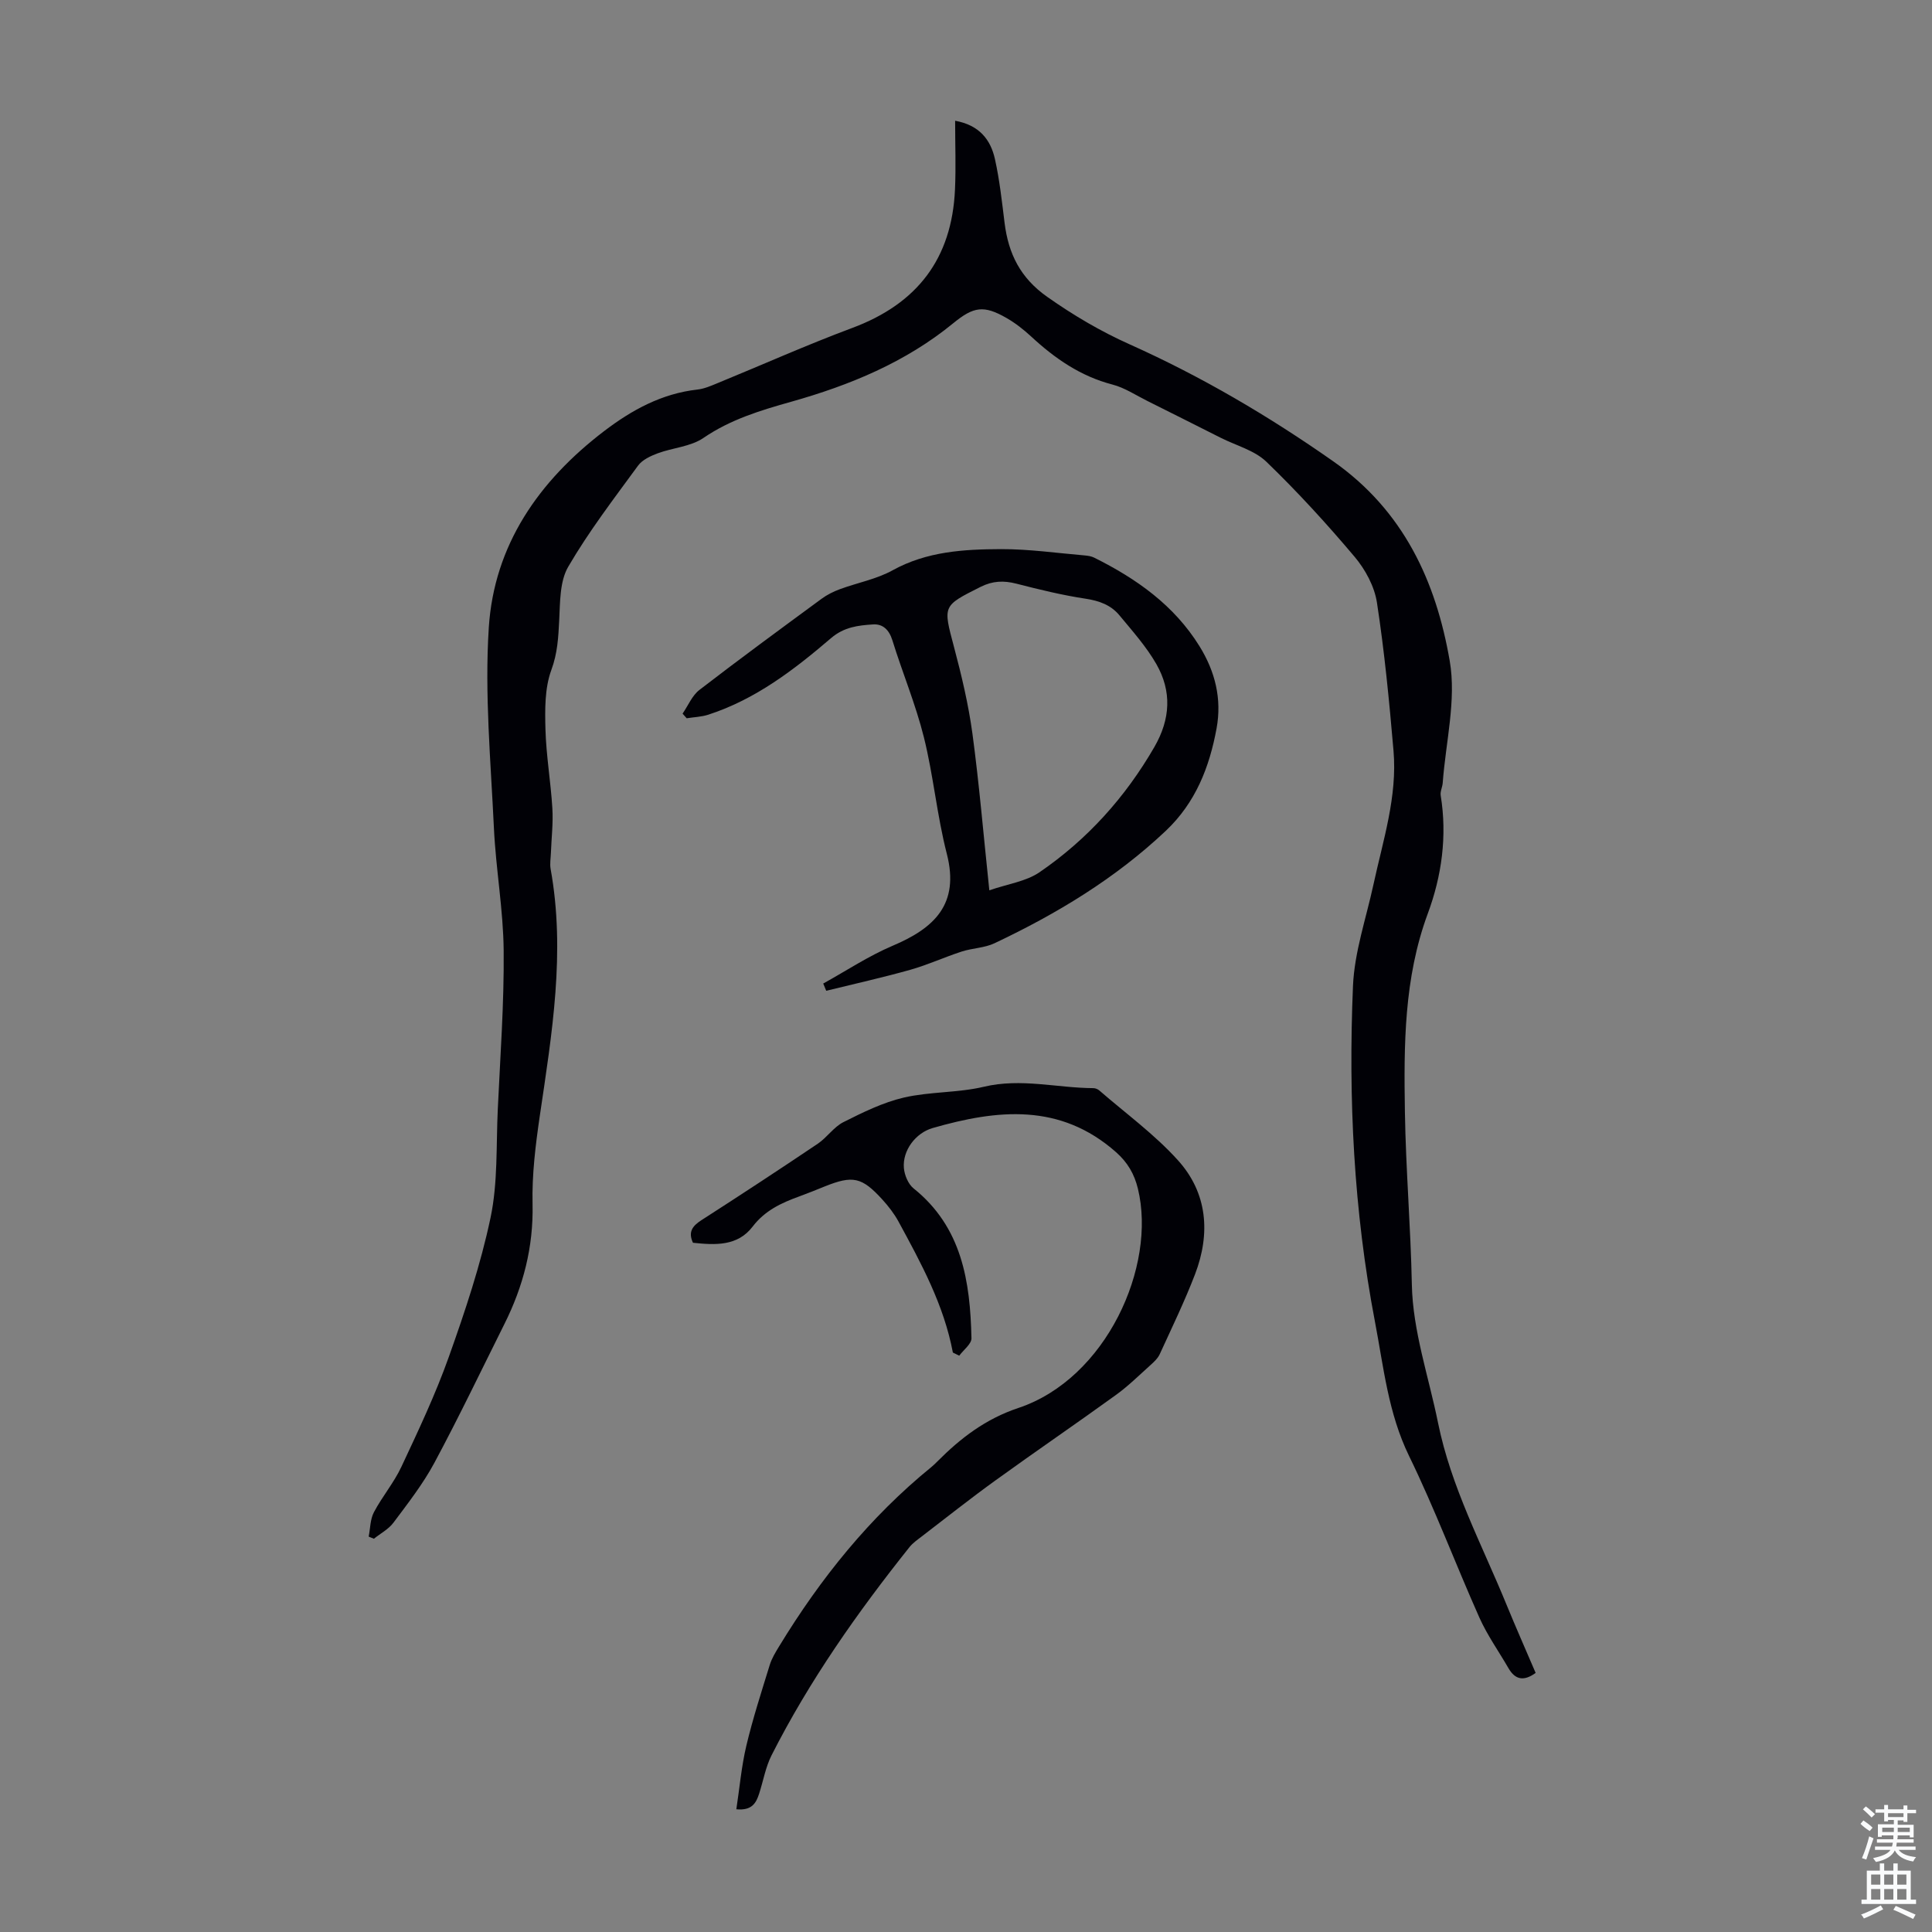 <svg enable-background="new 0 0 400 400" viewBox="0 0 400 400" xmlns="http://www.w3.org/2000/svg"><rect x="0" y="0" width="400" height="400" fill="#808080" stroke="none"/><g fill="#010106"><path d="m197.75 25c5.01.9 7.35 3.92 8.24 7.93.97 4.35 1.45 8.81 2 13.24.8 6.36 3.24 11.36 8.84 15.3 5.44 3.83 11.04 7.13 17.07 9.83 14.84 6.65 28.74 14.82 42.09 24.18 14.63 10.25 21.32 24.92 24.16 41.35 1.4 8.09-.83 16.81-1.45 25.25-.06.88-.55 1.78-.42 2.61 1.37 8.41.21 16.69-2.67 24.45-4.95 13.39-4.96 27.2-4.74 41.06.19 11.94 1.2 23.84 1.44 35.79.19 9.56 3.49 19.06 5.42 28.59 2.69 13.29 9.08 25.19 14.15 37.58 1.94 4.74 4.02 9.43 6.06 14.2-2.43 1.76-4.22 1.46-5.64-1-2.01-3.48-4.37-6.79-6-10.43-4.96-11.12-9.24-22.56-14.57-33.49-4.33-8.89-5.26-18.38-7.06-27.79-4.4-22.99-5.53-46.22-4.55-69.51.3-7.04 2.72-13.99 4.23-20.97 1.98-9.17 4.98-18.22 4.16-27.75-.88-10.25-1.87-20.51-3.43-30.67-.51-3.34-2.41-6.85-4.63-9.48-5.76-6.83-11.82-13.46-18.25-19.66-2.45-2.37-6.24-3.35-9.42-4.95-5.07-2.55-10.14-5.11-15.22-7.64-2.39-1.19-4.7-2.74-7.23-3.4-6.62-1.72-11.94-5.41-16.84-9.95-1.55-1.43-3.25-2.77-5.08-3.82-4.75-2.74-6.86-2.36-11.05 1.07-9.88 8.09-21.42 12.84-33.56 16.26-6.36 1.79-12.56 3.66-18.16 7.49-2.64 1.81-6.33 2.02-9.46 3.18-1.49.56-3.21 1.35-4.09 2.57-5 6.84-10.19 13.61-14.44 20.91-1.77 3.03-1.68 7.31-1.87 11.04-.18 3.55-.34 6.86-1.64 10.37-1.37 3.74-1.32 8.14-1.21 12.24.15 5.47 1.1 10.9 1.43 16.37.19 3.06-.19 6.16-.3 9.23-.04 1.11-.25 2.26-.06 3.33 3.11 17.19.27 34.1-2.23 51.05-.89 6.06-1.65 12.22-1.51 18.32.2 8.89-1.92 17.03-5.83 24.85-4.79 9.59-9.42 19.27-14.49 28.72-2.36 4.39-5.48 8.39-8.48 12.4-1.01 1.36-2.68 2.23-4.05 3.33-.36-.15-.72-.29-1.08-.44.34-1.7.31-3.59 1.09-5.06 1.71-3.24 4.15-6.11 5.69-9.41 3.5-7.47 7.05-14.97 9.81-22.73 3.37-9.46 6.59-19.07 8.65-28.87 1.52-7.25 1.14-14.91 1.49-22.39.51-10.95 1.32-21.92 1.22-32.87-.08-8.46-1.62-16.89-2.02-25.36-.65-13.84-1.95-27.76-1.06-41.52 1.1-17.09 10.36-30.36 23.87-40.67 5.77-4.4 11.97-7.79 19.35-8.61 1.41-.16 2.79-.77 4.13-1.32 9.3-3.81 18.48-7.92 27.89-11.43 13.43-5 20.64-14.32 21.28-28.67.21-4.63.03-9.31.03-14.23z"/><path d="m197.28 280.03c-1.85-9.84-6.56-18.48-11.25-27.11-.9-1.65-2.09-3.19-3.36-4.58-4.25-4.66-6.1-5.03-11.92-2.7-1.76.71-3.52 1.43-5.31 2.08-3.69 1.34-7.08 2.91-9.62 6.24-3.11 4.08-7.75 3.83-12.35 3.34-1.03-2.22-.13-3.46 1.73-4.66 8.09-5.2 16.14-10.48 24.12-15.85 1.91-1.29 3.3-3.46 5.31-4.47 4.02-2.02 8.17-4.07 12.5-5.08 5.41-1.25 11.18-.96 16.58-2.24 7.67-1.83 15.12.25 22.66.29.41 0 .9.2 1.22.47 5.48 4.76 11.44 9.09 16.27 14.44 6.15 6.79 6.79 15.17 3.56 23.62-2.16 5.63-4.8 11.07-7.31 16.55-.4.87-1.2 1.61-1.93 2.27-2.33 2.09-4.58 4.32-7.11 6.15-8.28 5.99-16.73 11.75-25.01 17.74-5.17 3.73-10.17 7.7-15.23 11.58-.88.68-1.84 1.34-2.52 2.19-10.79 13.53-20.73 27.65-28.57 43.12-1.24 2.45-1.71 5.29-2.57 7.94-.61 1.89-1.46 3.55-4.72 3.23.68-4.46 1.06-8.88 2.07-13.15 1.34-5.64 3.14-11.19 4.85-16.74.42-1.36 1.2-2.63 1.95-3.86 8.55-14.04 18.73-26.71 31.54-37.13.43-.35.83-.75 1.23-1.15 4.82-4.84 9.97-8.79 16.76-11.06 18.18-6.06 28.65-29.31 24.74-45.4-.74-3.04-2.12-5.42-4.52-7.55-11.59-10.25-24.61-8.84-37.98-5-3.5 1.01-6.26 4.62-5.95 8.28.13 1.47.89 3.31 1.99 4.2 10.05 8.05 11.74 19.29 12 31.03.03 1.19-1.64 2.41-2.53 3.62-.44-.21-.88-.43-1.32-.65z"/><path d="m170.44 203.63c4.78-2.64 9.37-5.7 14.37-7.82 8.64-3.66 13.9-8.59 11.22-19.03-2.04-7.93-2.77-16.19-4.75-24.14-1.7-6.81-4.44-13.35-6.52-20.07-.68-2.18-1.98-3.43-4.02-3.29-3.06.2-5.98.53-8.66 2.82-7.65 6.55-15.65 12.7-25.44 15.87-1.42.46-2.98.5-4.47.74-.28-.32-.57-.64-.85-.96 1.15-1.66 1.97-3.74 3.49-4.91 8.33-6.42 16.81-12.64 25.29-18.87 1.14-.84 2.47-1.5 3.8-1.99 3.63-1.34 7.57-2.06 10.91-3.91 7.08-3.91 14.74-4.35 22.42-4.38 5.8-.02 11.6.82 17.39 1.31.66.06 1.36.17 1.93.46 8.74 4.35 16.54 9.85 21.79 18.33 3.24 5.22 4.66 10.89 3.54 17.01-1.48 8.05-4.34 15.37-10.51 21.21-10.46 9.88-22.57 17.18-35.47 23.28-2.07.98-4.58 1-6.8 1.72-3.57 1.16-7.01 2.75-10.62 3.77-5.76 1.62-11.61 2.92-17.42 4.35-.21-.51-.41-1.01-.62-1.5zm34.39-19.3c3.85-1.33 7.6-1.83 10.39-3.74 9.88-6.77 17.75-15.49 23.78-25.93 3.35-5.81 3.63-11.54.41-17.17-2.08-3.63-4.95-6.84-7.64-10.09-1.76-2.13-4.16-3.01-6.98-3.44-4.84-.73-9.62-1.9-14.37-3.12-2.62-.67-4.89-.59-7.39.66-7.91 3.98-7.8 3.84-5.52 12.43 1.57 5.91 3 11.91 3.82 17.95 1.4 10.4 2.28 20.87 3.5 32.45z"/></g><path d="m385.2 377.6.6-.7c.6.4 1.3.9 1.9 1.5l-.6.7c-.8-.5-1.4-1-1.9-1.5zm.3 7.1c.6-1.4 1.1-2.9 1.5-4.5.3.1.6.3.9.4-.5 1.4-1 2.9-1.5 4.4zm.2-10.1.6-.6c.7.5 1.3 1.1 1.9 1.6l-.7.7c-.6-.6-1.2-1.2-1.8-1.7zm8.4-.8h.8v.9h1.8v.7h-1.8v1.8h-.8v-.3h-1.2v.9h3.3v2.6h-.8v-.4h-2.5c0 .3 0 .6-.1.8h3.4v.7h-3.5c0 .3-.1.6-.1.8h4v.7h-3.5c.7.9 1.9 1.3 3.6 1.5-.2.2-.4.5-.6.9-1.9-.3-3.2-1.1-3.8-2.3-.5 1.1-1.8 2-3.9 2.4-.2-.3-.4-.5-.6-.8 1.9-.4 3.1-.9 3.6-1.7h-3.2v-.7h3.5c.1-.2.1-.5.2-.8h-3.3v-.7h3.4c0-.2 0-.5 0-.8h-2.4v.3h-.8v-2.6h3.3v-.9h-1.2v.3h-.8v-1.8h-1.8v-.7h1.8v-.9h.8v.9h3.2zm-4.4 5.5h2.4c0-.3 0-.6 0-.9h-2.4zm1.2-3.1h3.2v-.8h-3.2zm4.4 2.2h-2.4v.9h2.5v-.9z" fill="#fafbfc"/><path d="m389.2 385.8h.9v1.5h1.9v-1.5h.9v1.5h2.7v6h1.1v.9h-11.3v-.9h1.1v-6h2.7zm.2 8.7.5.8c-1.2.6-2.5 1.3-4 1.9-.2-.3-.3-.6-.6-.8 1.6-.6 3-1.3 4.1-1.9zm-2-4.3h1.9v-2.1h-1.9zm0 3.1h1.9v-2.2h-1.9zm2.7-3.1h1.9v-2.1h-1.9zm0 3.1h1.9v-2.2h-1.9zm2.4 1.3c1.4.6 2.7 1.2 4.1 1.8l-.5.9c-1.5-.7-2.8-1.4-4.1-1.9zm2.2-6.5h-1.9v2.1h1.9zm-1.9 5.2h1.9v-2.2h-1.9z" fill="#fafbfc"/></svg>